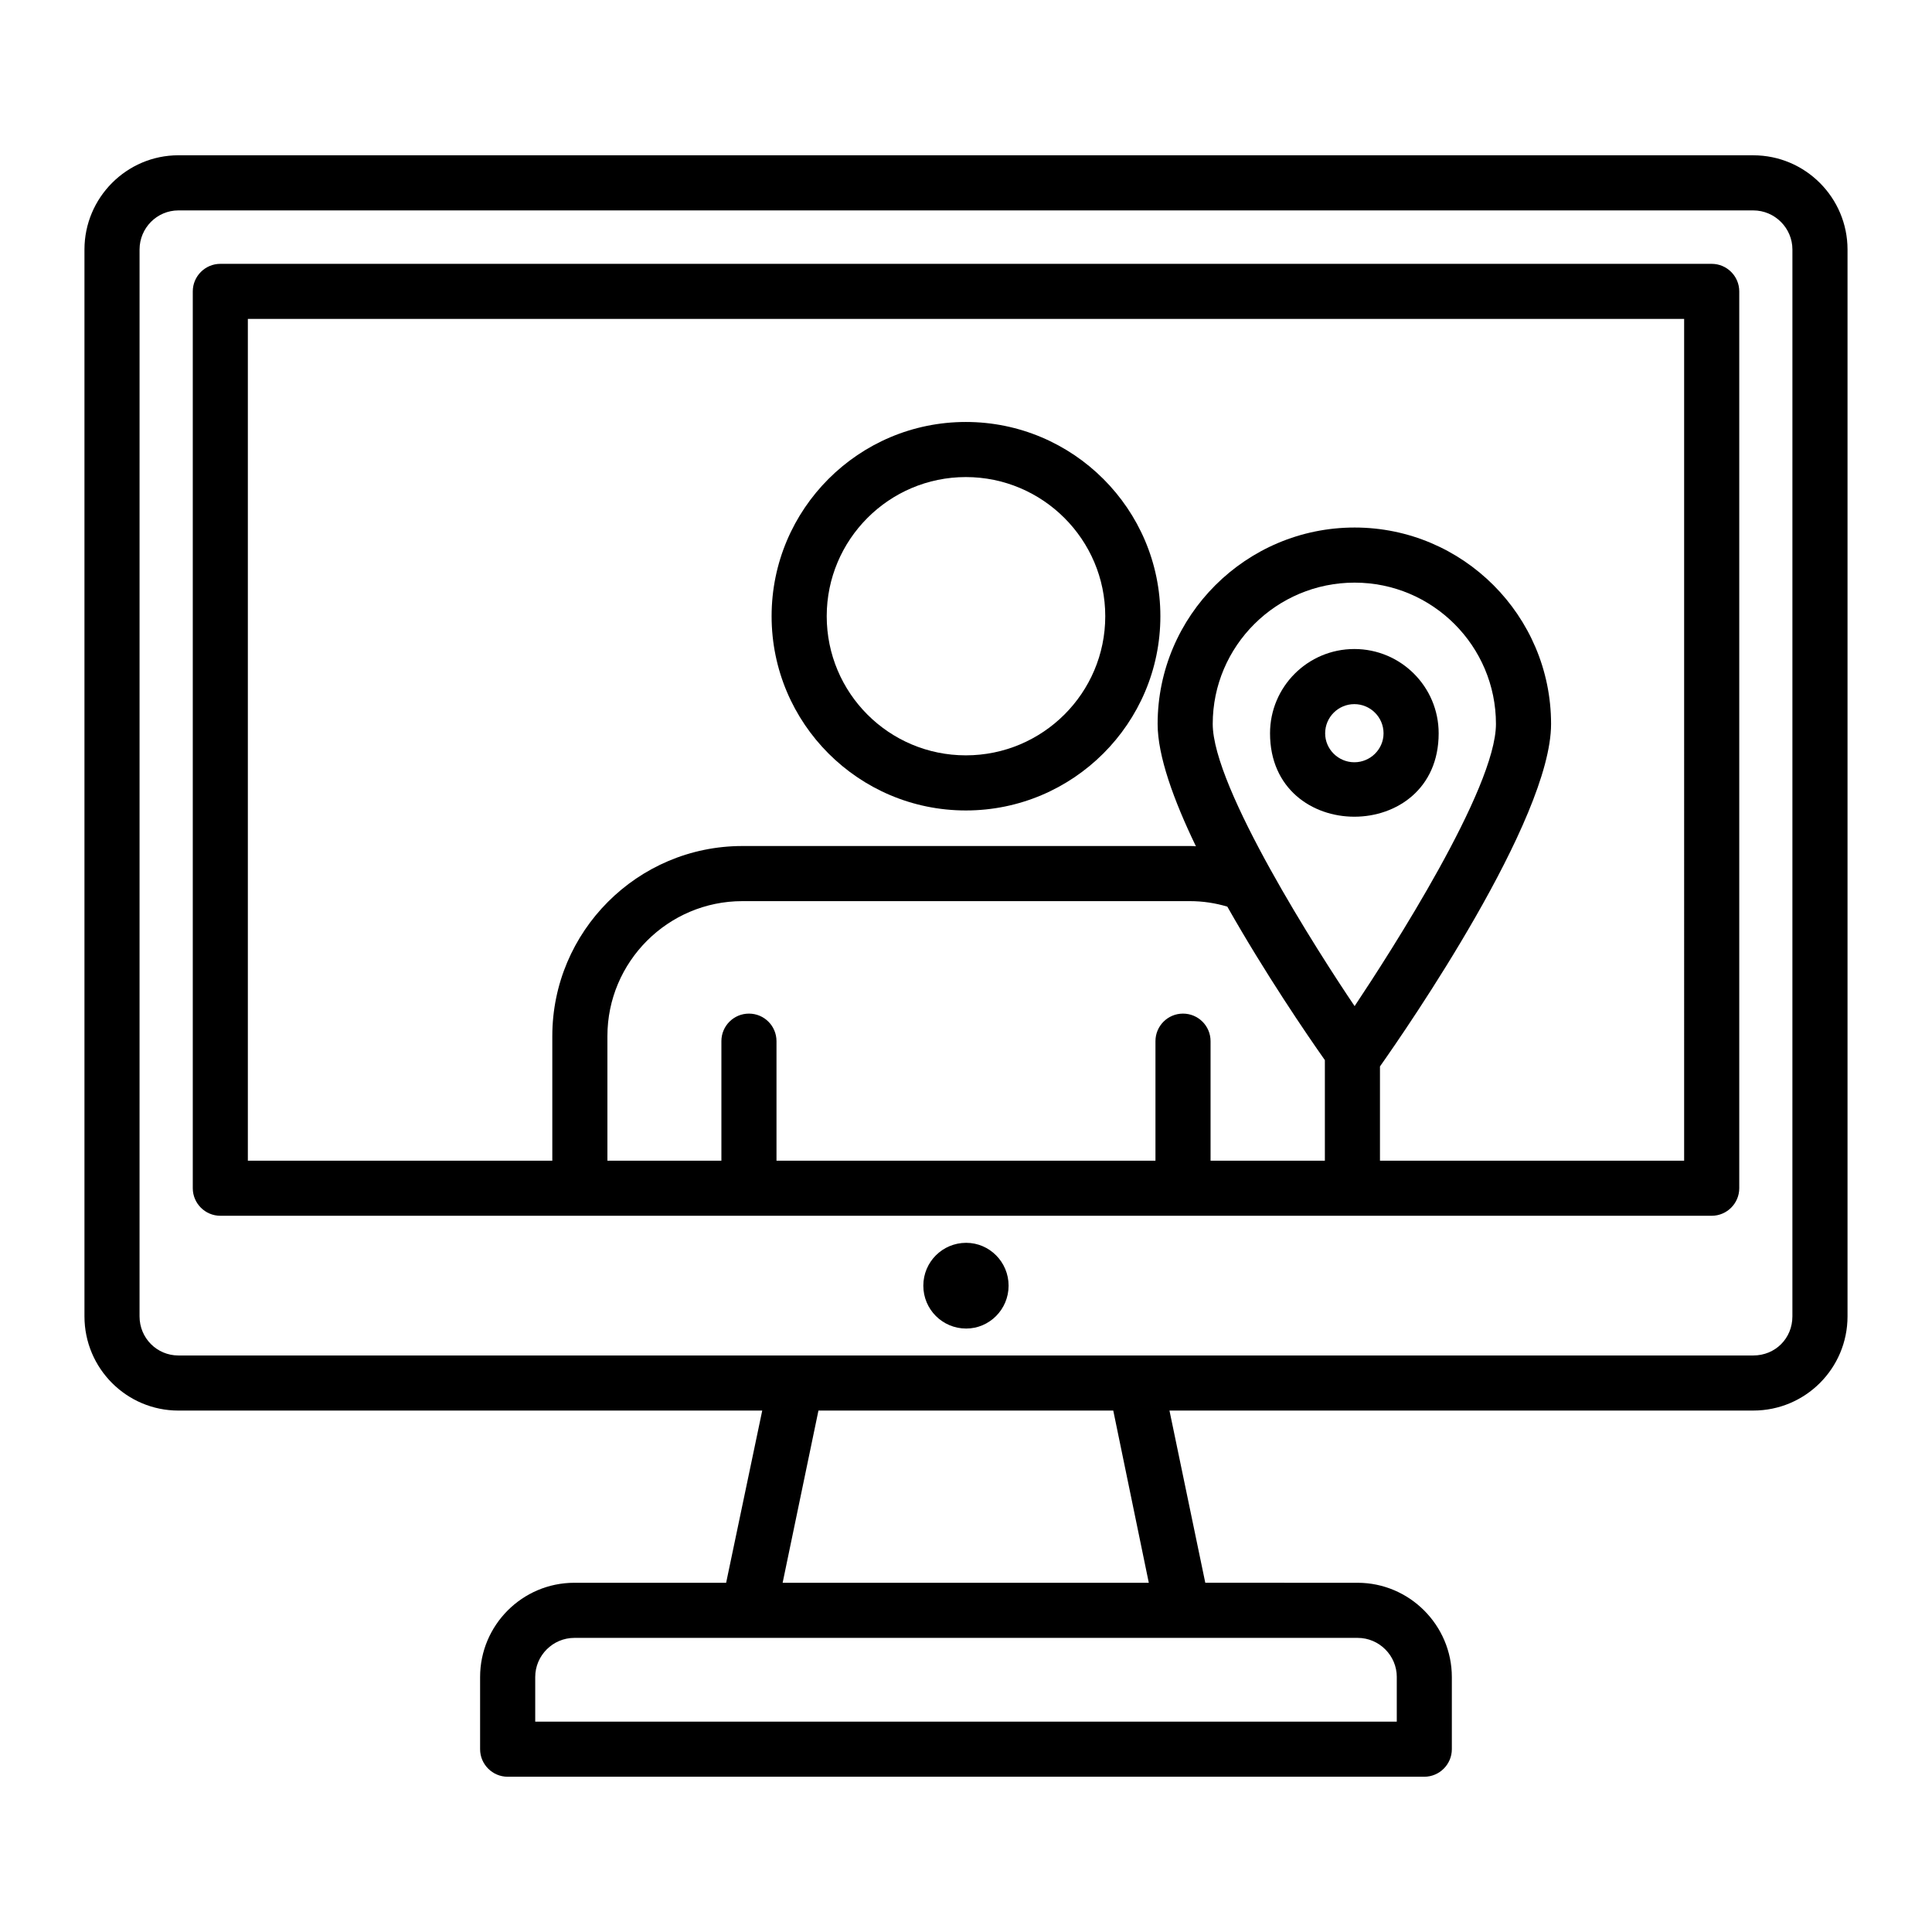 <?xml version="1.0" encoding="UTF-8"?>
<!-- Uploaded to: ICON Repo, www.iconrepo.com, Generator: ICON Repo Mixer Tools -->
<svg fill="#000000" width="800px" height="800px" version="1.1" viewBox="144 144 512 512" xmlns="http://www.w3.org/2000/svg">
 <g>
  <path d="m608.64 185.15h-417.36c-13.727 0-24.898 11.246-24.898 24.973v282.72c0 13.801 11.172 24.973 24.898 24.973h154.72l-9.566 45.637h-40.23c-13.801 0-24.973 11.246-24.973 24.973v19.129c0 4.016 3.285 7.301 7.301 7.301h242.92c4.016 0 7.301-3.285 7.301-7.301v-19.129c0-13.727-11.246-24.973-24.973-24.973l-40.367-0.004-9.492-45.637h154.72c13.801 0 24.973-11.172 24.973-24.973v-282.71c0-13.727-11.172-24.973-24.973-24.973zm-94.48 403.27v11.828l-228.32 0.004v-11.828c0-5.695 4.672-10.367 10.367-10.367h207.59c5.691-0.004 10.367 4.668 10.367 10.363zm-65.715-24.969h-97.039l9.492-45.637h78.129zm170.56-70.605c0 5.84-4.527 10.367-10.367 10.367h-417.36c-5.695 0-10.297-4.602-10.297-10.367l0.004-282.72c0-5.695 4.602-10.367 10.297-10.367h417.36c5.695 0 10.367 4.672 10.367 10.367z"/>
  <path d="m597.62 213.92h-395.23c-4.016 0-7.301 3.285-7.301 7.301v237.67c0 4.016 3.285 7.301 7.301 7.301h395.23c4.016 0 7.301-3.285 7.301-7.301v-237.67c0-4.016-3.285-7.301-7.301-7.301zm-132.81 237.67v-31.672c0-4.035-3.266-7.301-7.301-7.301-4.035 0-7.301 3.266-7.301 7.301v31.672h-100.43v-31.672c0-4.035-3.266-7.301-7.301-7.301-4.035 0-7.301 3.266-7.301 7.301v31.672h-30.207v-33.004c0-19.715 16.062-35.777 35.777-35.777h118.58c3.434 0 6.789 0.512 9.93 1.461 10.004 17.668 21.102 33.953 25.848 40.668v26.652zm0.574-115.73c0-20.664 16.867-37.457 37.602-37.457 20.664 0 37.457 16.793 37.457 37.457 0 17.145-27.914 60.449-37.457 74.77-9.488-14.012-37.602-57.844-37.602-74.77zm124.93 115.73h-80.609v-24.973c7.156-10.148 45.344-65.422 45.344-90.758 0-28.695-23.363-52.059-52.059-52.059-28.77 0-52.207 23.363-52.207 52.059 0 8.469 4.234 20.152 10.148 32.418-0.512-0.074-1.094-0.074-1.605-0.074h-118.58c-27.82 0-50.379 22.637-50.379 50.383v33.004h-80.684v-223.07h380.63z"/>
  <path d="m400.05 473.36c-6.285 0-11.359 5.074-11.359 11.359s5.074 11.359 11.359 11.359c6.164 0 11.238-5.074 11.238-11.359 0.004-6.285-5.074-11.359-11.238-11.359z"/>
  <path d="m399.96 358.78c28.402 0 51.551-23.074 51.551-51.477 0-28.402-23.145-51.477-51.551-51.477-28.402 0-51.477 23.074-51.477 51.477 0 28.402 23.074 51.477 51.477 51.477zm0-88.352c20.371 0 36.945 16.574 36.945 36.871 0 20.371-16.574 36.875-36.945 36.875-20.371 0-36.871-16.5-36.871-36.875 0-20.293 16.5-36.871 36.871-36.871z"/>
  <path d="m525.26 338.34c0-12.34-10.004-22.344-22.344-22.344-12.34 0-22.344 10.004-22.344 22.344 0 29.457 44.688 29.469 44.688 0zm-22.344 7.668c-4.234 0-7.738-3.434-7.738-7.668 0-4.309 3.504-7.738 7.738-7.738 4.234 0 7.738 3.434 7.738 7.738 0 4.234-3.504 7.668-7.738 7.668z"/>
 </g>
</svg>